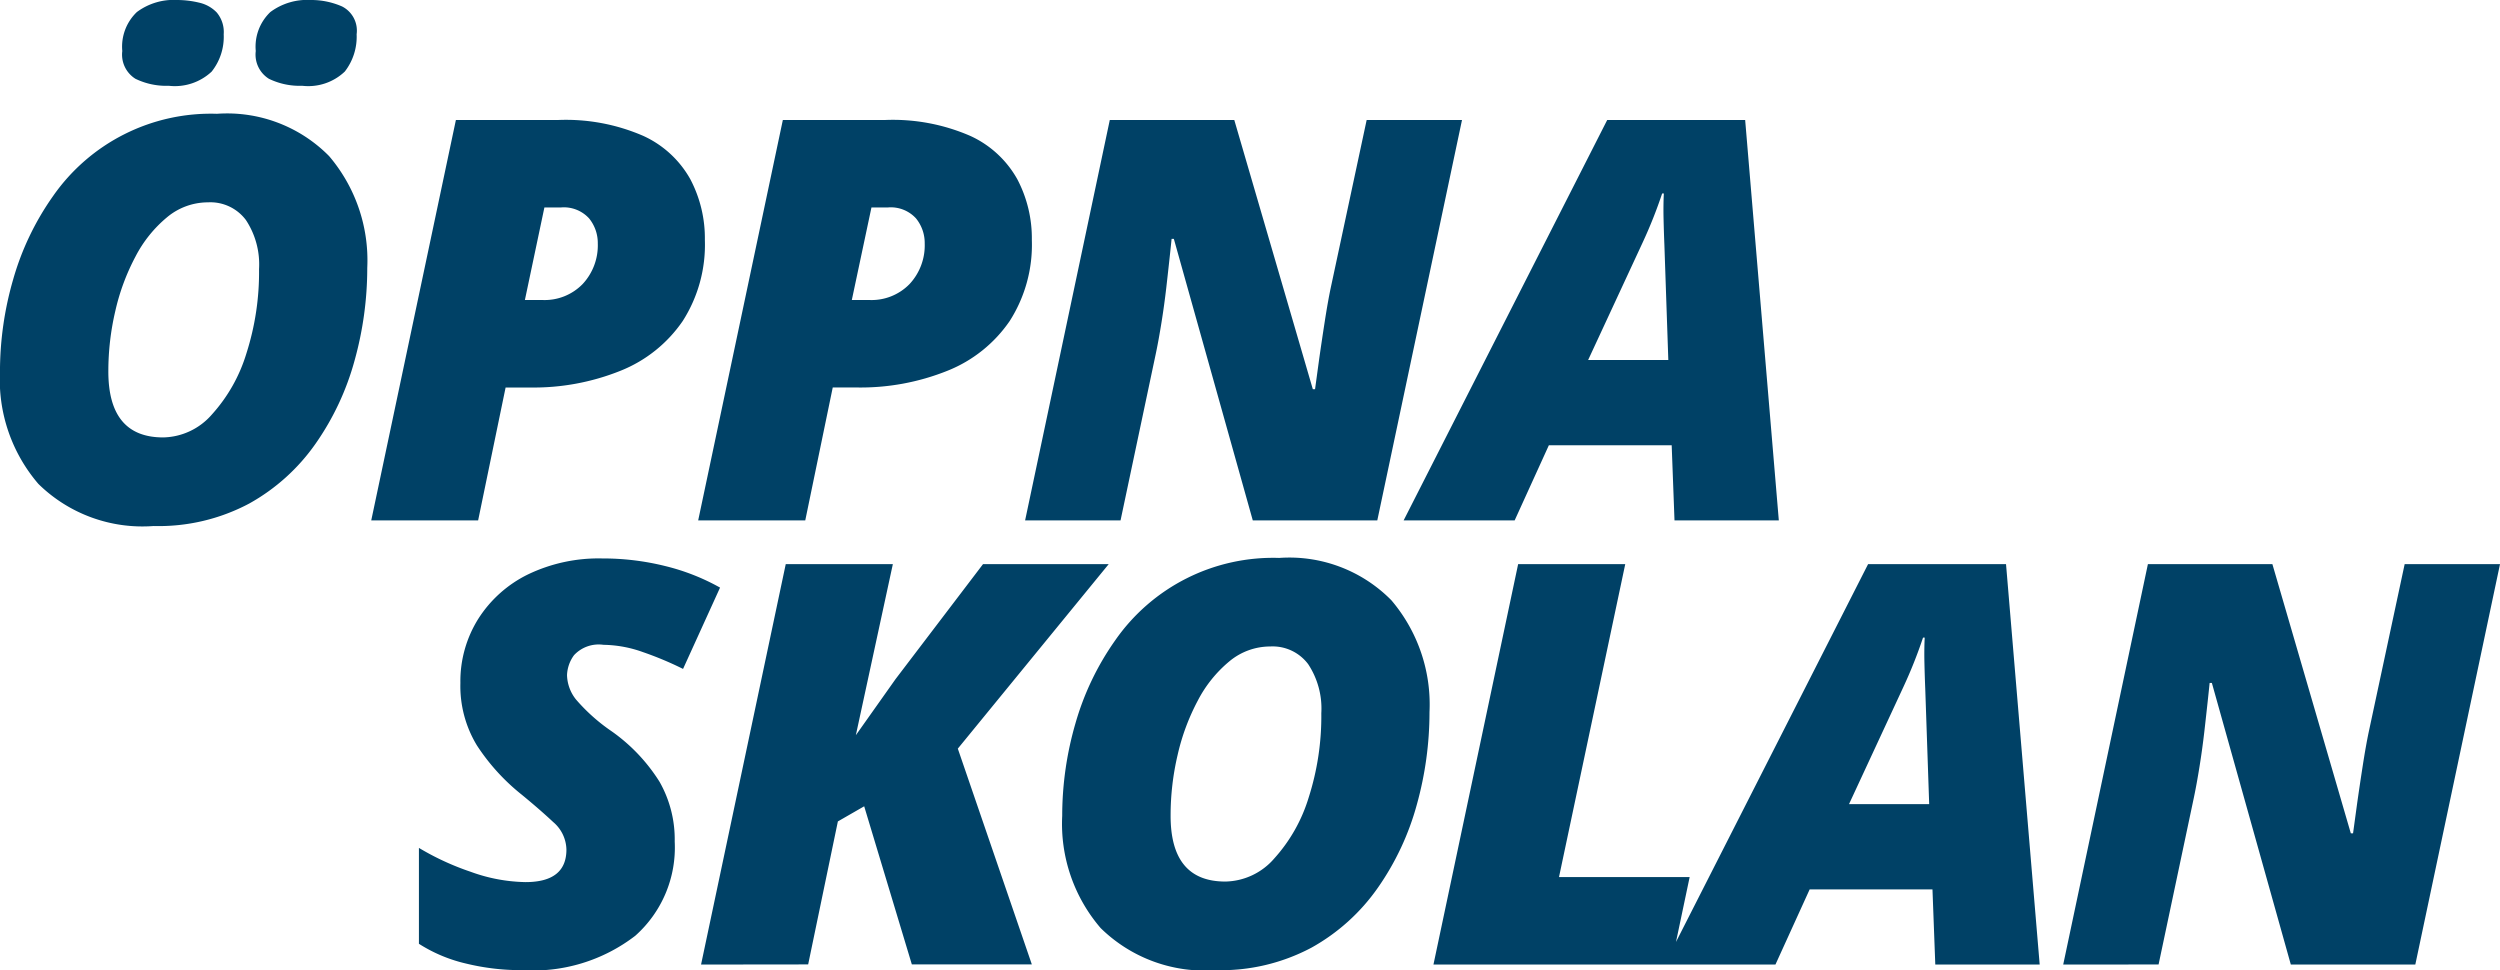 <svg xmlns="http://www.w3.org/2000/svg" width="95" height="36.866" viewBox="0 0 95 36.866">
  <g id="Group_2759" data-name="Group 2759" transform="translate(-65 -44)">
    <path id="Path_1145" data-name="Path 1145" d="M61.109,59.038a8.844,8.844,0,0,1-2.152-.256,5.722,5.722,0,0,1-1.769-.746V54.392a10.076,10.076,0,0,0,1.961.906,6.372,6.372,0,0,0,2.088.394q1.556,0,1.556-1.236a1.406,1.406,0,0,0-.5-1.044q-.5-.469-1.2-1.044A7.928,7.928,0,0,1,59.393,50.5a4.343,4.343,0,0,1-.629-2.376,4.462,4.462,0,0,1,.682-2.44A4.668,4.668,0,0,1,61.332,44a6.194,6.194,0,0,1,2.824-.607,9.8,9.8,0,0,1,2.387.288,8.259,8.259,0,0,1,2.088.82l-1.406,3.09a12.715,12.715,0,0,0-1.524-.639,4.6,4.6,0,0,0-1.5-.277,1.278,1.278,0,0,0-1.119.394,1.36,1.36,0,0,0-.266.757,1.543,1.543,0,0,0,.341.927,6.939,6.939,0,0,0,1.343,1.2,6.688,6.688,0,0,1,1.833,1.929,4.436,4.436,0,0,1,.575,2.27,4.485,4.485,0,0,1-1.5,3.58A6.37,6.37,0,0,1,61.109,59.038Zm6.8-.213,3.218-15.215h4.07l-1.406,6.5L75.3,47.978l3.324-4.369H83.4L77.666,50.62l2.813,8.2h-4.56l-1.811-6.009-1,.575-1.129,5.434Zm19.563.213a5.64,5.64,0,0,1-4.379-1.6,6.075,6.075,0,0,1-1.46-4.262,12.594,12.594,0,0,1,.5-3.505,10.418,10.418,0,0,1,1.513-3.165,7.307,7.307,0,0,1,6.233-3.133,5.442,5.442,0,0,1,4.262,1.609,6.111,6.111,0,0,1,1.449,4.251,13.116,13.116,0,0,1-.479,3.505,10.183,10.183,0,0,1-1.481,3.165,7.547,7.547,0,0,1-2.525,2.28A7.329,7.329,0,0,1,87.469,59.038Zm.362-3.367a2.512,2.512,0,0,0,1.854-.874A6.09,6.09,0,0,0,91,52.474a10.129,10.129,0,0,0,.479-3.2,3.061,3.061,0,0,0-.5-1.865,1.686,1.686,0,0,0-1.438-.671,2.426,2.426,0,0,0-1.556.565,4.812,4.812,0,0,0-1.2,1.492,8.3,8.3,0,0,0-.767,2.067,10.037,10.037,0,0,0-.266,2.291Q85.743,55.671,87.831,55.671Zm7.906,3.154,3.218-15.215h4.07L100.511,55.5h4.965l-.7,3.324Zm8.78,0,7.736-15.215h5.242l1.279,15.215H114.81l-.107-2.856h-4.667l-1.3,2.856Zm7.011-6.095h3.047l-.149-4.369q-.021-.511-.032-1.012t.011-.948h-.064a17.76,17.76,0,0,1-.746,1.875Zm8.14,6.095,3.218-15.215h4.731L130.6,53.838h.085l.16-1.172q.1-.7.213-1.428t.224-1.257l1.364-6.372h3.623l-3.218,15.215H128.32l-3-10.7h-.085q-.021.213-.075.714t-.128,1.151q-.075.65-.181,1.311t-.213,1.172l-1.343,6.35Z" transform="translate(23.731 21.828)" fill="#004166"/>
    <path id="Path_1146" data-name="Path 1146" d="M65.651,37.989a5.64,5.64,0,0,1-4.379-1.6,6.075,6.075,0,0,1-1.46-4.262,12.6,12.6,0,0,1,.5-3.505,10.418,10.418,0,0,1,1.513-3.165,7.307,7.307,0,0,1,6.233-3.133,5.442,5.442,0,0,1,4.262,1.609,6.111,6.111,0,0,1,1.449,4.251,13.117,13.117,0,0,1-.479,3.505,10.183,10.183,0,0,1-1.481,3.165,7.547,7.547,0,0,1-2.525,2.28A7.329,7.329,0,0,1,65.651,37.989Zm.362-3.367a2.512,2.512,0,0,0,1.854-.874,6.09,6.09,0,0,0,1.311-2.323,10.129,10.129,0,0,0,.479-3.2,3.061,3.061,0,0,0-.5-1.865,1.686,1.686,0,0,0-1.438-.671,2.426,2.426,0,0,0-1.556.565,4.812,4.812,0,0,0-1.2,1.492,8.3,8.3,0,0,0-.767,2.067,10.038,10.038,0,0,0-.266,2.291Q63.925,34.622,66.014,34.622ZM71.3,21.26a2.684,2.684,0,0,1-1.268-.266,1.082,1.082,0,0,1-.5-1.055,1.816,1.816,0,0,1,.554-1.481A2.339,2.339,0,0,1,71.618,18a2.917,2.917,0,0,1,1.193.245,1.029,1.029,0,0,1,.554,1.055,2.157,2.157,0,0,1-.448,1.417A2.01,2.01,0,0,1,71.3,21.26Zm-5.072,0a2.684,2.684,0,0,1-1.268-.266,1.082,1.082,0,0,1-.5-1.055,1.816,1.816,0,0,1,.554-1.481A2.339,2.339,0,0,1,66.546,18a3.594,3.594,0,0,1,.831.1,1.334,1.334,0,0,1,.671.373,1.157,1.157,0,0,1,.266.831,2.124,2.124,0,0,1-.458,1.417A2.045,2.045,0,0,1,66.227,21.26ZM73.92,37.776,77.137,22.56h3.878a7.366,7.366,0,0,1,3.25.607,3.9,3.9,0,0,1,1.779,1.641,4.815,4.815,0,0,1,.554,2.312,5.378,5.378,0,0,1-.842,3.079A5.2,5.2,0,0,1,83.4,32.086a8.858,8.858,0,0,1-3.474.639h-.9l-1.044,5.05ZM79.759,29.4h.661a2.014,2.014,0,0,0,1.534-.607,2.156,2.156,0,0,0,.575-1.545,1.482,1.482,0,0,0-.33-.948,1.294,1.294,0,0,0-1.076-.416H80.5Zm6.585,8.375L89.561,22.56H93.44a7.366,7.366,0,0,1,3.25.607,3.9,3.9,0,0,1,1.779,1.641,4.815,4.815,0,0,1,.554,2.312,5.378,5.378,0,0,1-.842,3.079,5.2,5.2,0,0,1-2.355,1.886,8.858,8.858,0,0,1-3.474.639h-.895l-1.044,5.05ZM92.182,29.4h.661a2.014,2.014,0,0,0,1.534-.607,2.156,2.156,0,0,0,.575-1.545,1.482,1.482,0,0,0-.33-.948,1.294,1.294,0,0,0-1.076-.416h-.618Zm6.585,8.375,3.218-15.215h4.731L109.7,32.789h.085l.16-1.172q.1-.7.213-1.428t.224-1.257l1.364-6.372h3.623L112.15,37.776h-4.731l-3-10.7h-.085q-.021.213-.075.714t-.128,1.151q-.075.65-.181,1.311t-.213,1.172l-1.343,6.35Zm14.384,0,7.736-15.215h5.242l1.279,15.215h-3.964l-.107-2.856h-4.667l-1.3,2.856Zm7.011-6.095h3.047l-.149-4.369q-.021-.511-.032-1.012t.011-.948h-.064a17.761,17.761,0,0,1-.746,1.875Z" transform="translate(5.187 26)" fill="#004166"/>
  </g>
</svg>
